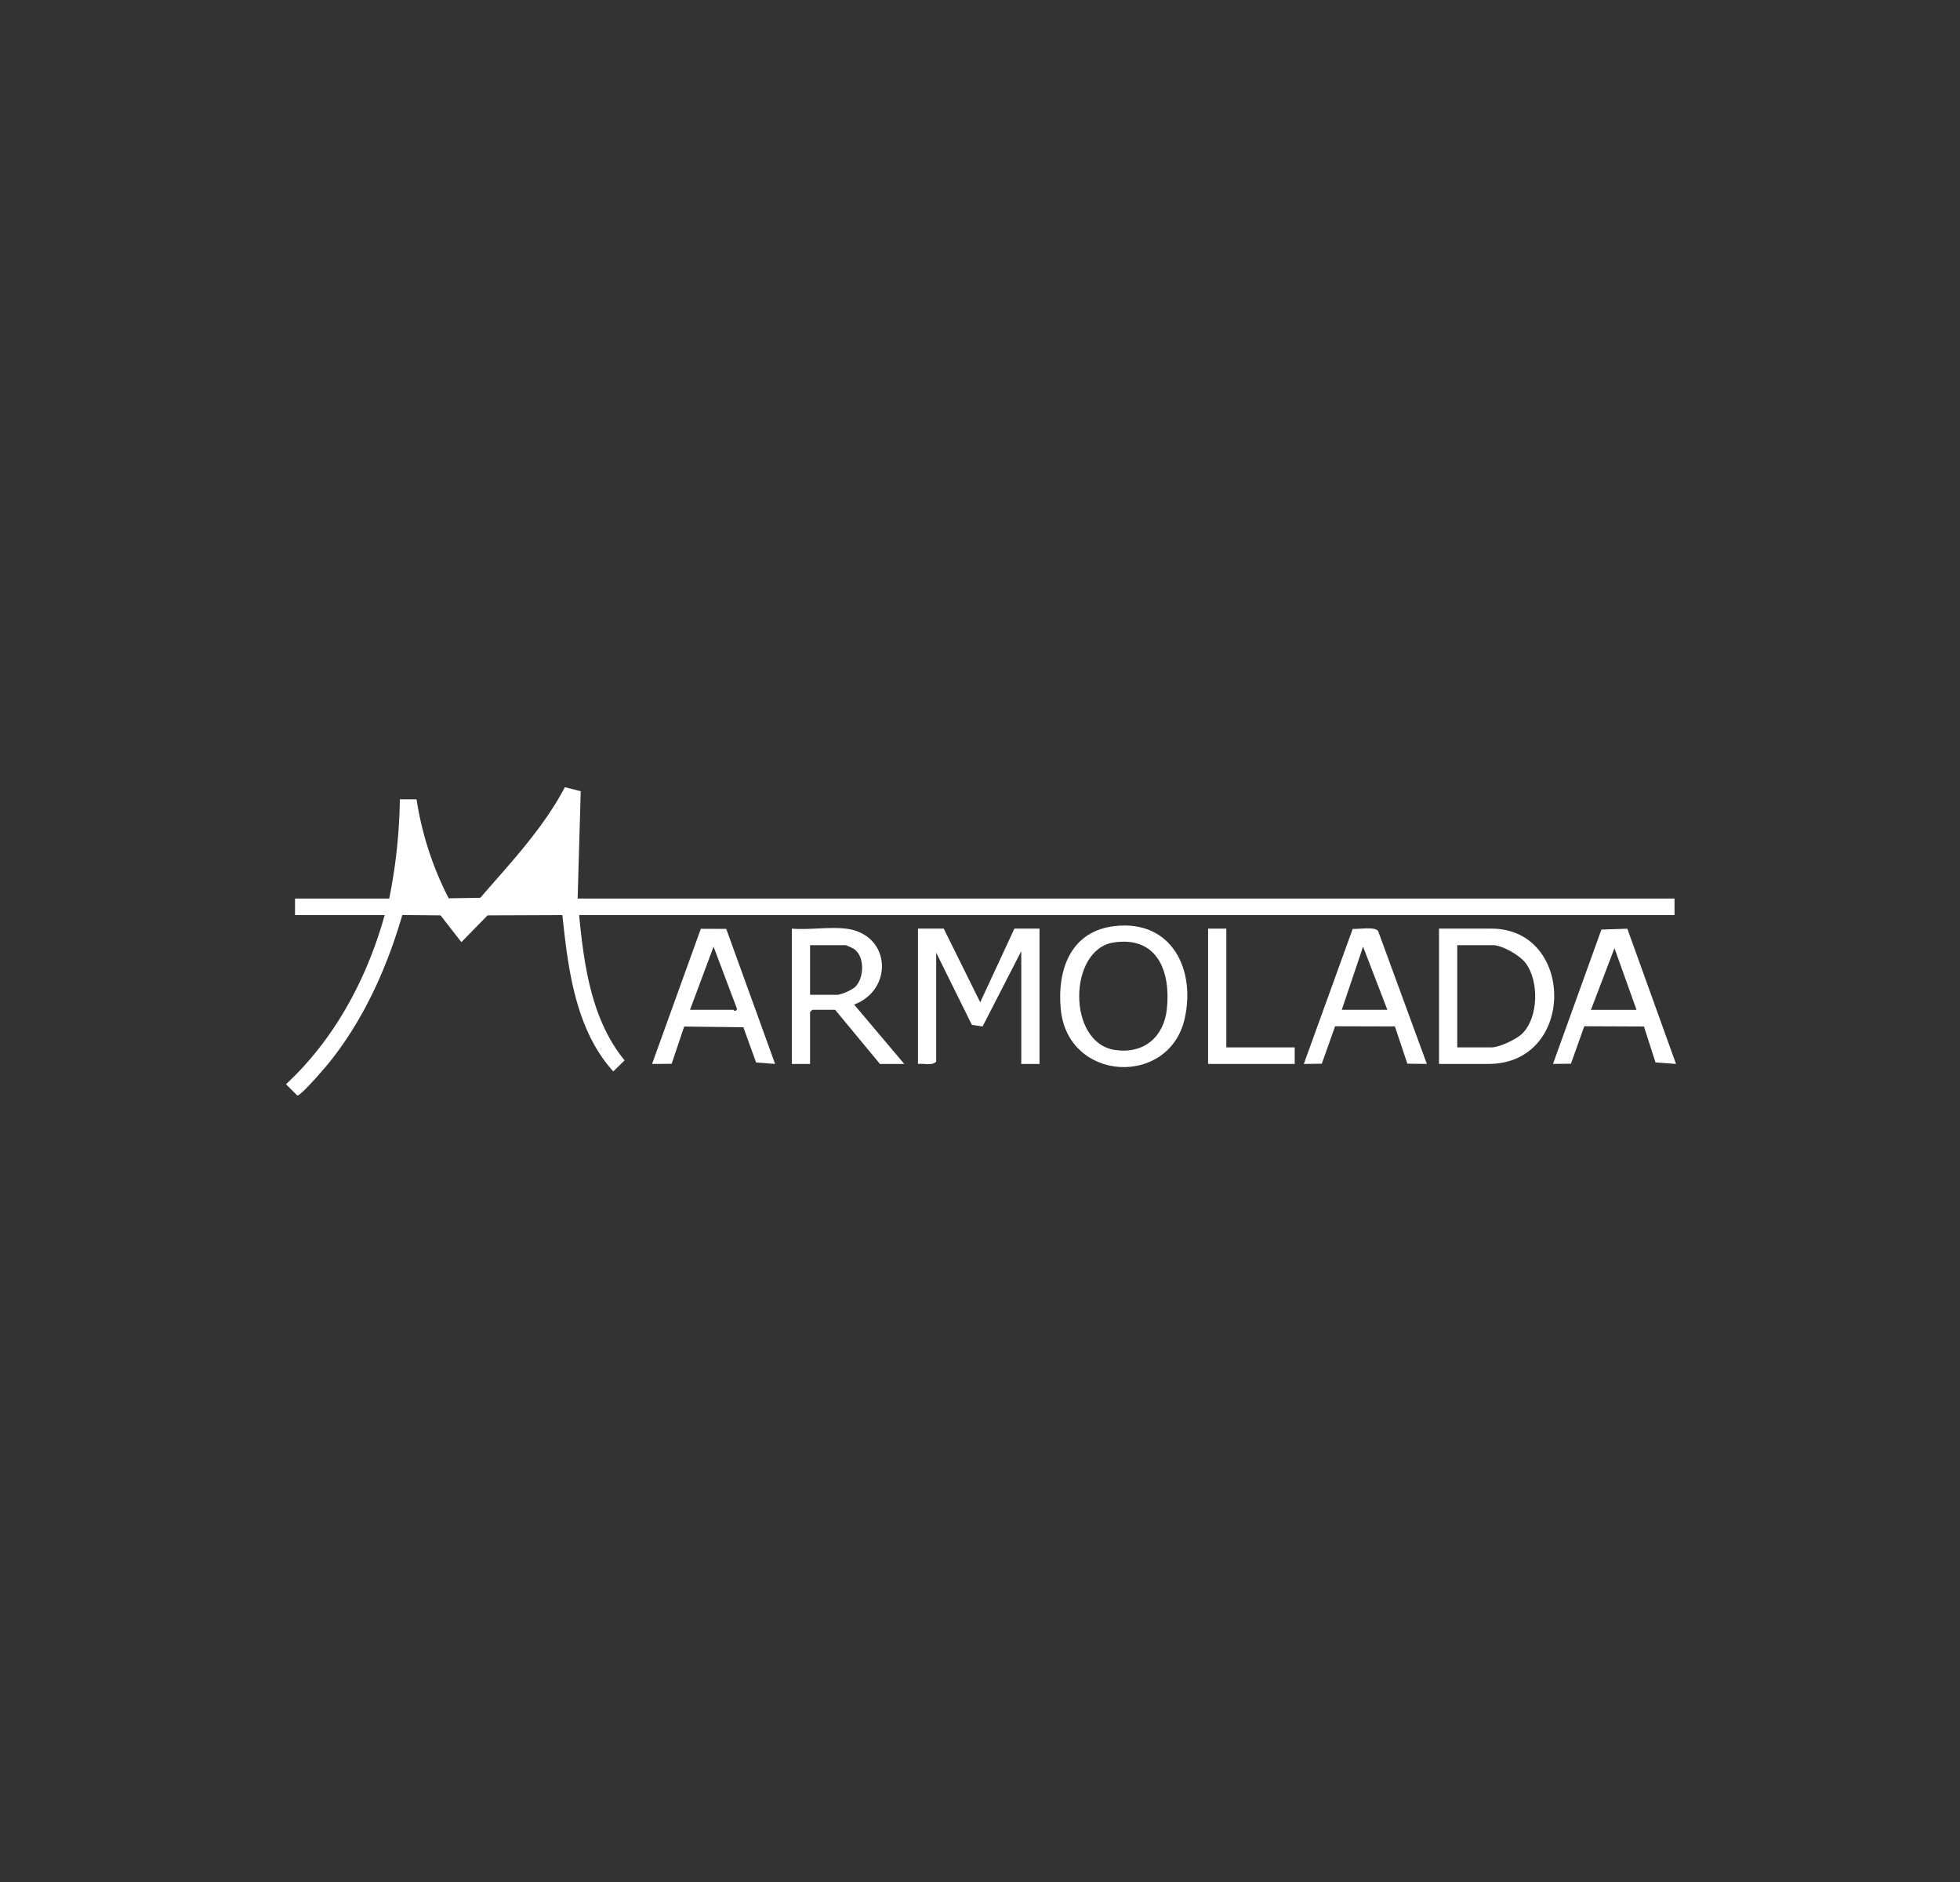 <svg xmlns="http://www.w3.org/2000/svg" xmlns:xlink="http://www.w3.org/1999/xlink" width="500" height="480" viewBox="0 0 500 480">
  <rect x="0" y="0" width="500" height="480" fill="#333333" stroke="none"/>
  <defs>
    <clipPath id="clip-path">
      <rect id="長方形_18" data-name="長方形 18" width="354.601" height="78.647" fill="#fff"/>
    </clipPath>
  </defs>
  <g id="brands2" transform="translate(-10370 119)">
    <g id="グループ_50" data-name="グループ 50" transform="translate(10442.954 81.772)">
      <g id="グループ_49" data-name="グループ 49" transform="translate(0 0)" clip-path="url(#clip-path)">
        <path id="パス_269" data-name="パス 269" d="M26.338,28.4A137.119,137.119,0,0,0,29.05,3.1l4.261,0a82.277,82.277,0,0,0,8.2,25.242l8.069-.138C57.3,19.274,65.625,10.5,71.147,0l4.046,1.017L74.4,28.4h279.82v4.218H74.783c1.242,12.854,3.156,26.75,11.6,37.055L83.5,72.492C73.874,61.879,71.941,46.36,70.516,32.625l-19.1.074-6.669,6.816L39.438,32.7l-9.763-.1C25.781,45.992,19.962,59.011,11.212,70,10.2,71.27,3.9,78.644,2.891,78.646L0,75.758C12.433,64.232,20.672,48.8,25.176,32.622H2.309V28.4Z" transform="translate(0 0.001)" fill="#fff"/>
        <path id="パス_270" data-name="パス 270" d="M91.894,19.088l9.3,18.788,8.725-18.788h6.4V53.6h-4.651V24.839l-9.867,19.2-2.735-.406-9.1-18.41v27.8c-1.126,1.124-3.156.376-4.651.574V19.088Z" transform="translate(75.905 16.985)" fill="#fff"/>
        <path id="パス_271" data-name="パス 271" d="M155.648,53.6V19.088h13.37c21.338,0,21.634,34.509-.775,34.509Zm4.651-4.218h8.72c1.962,0,6.293-2.02,7.771-3.436,4.3-4.127,4.428-13.58.883-18.161-1.482-1.918-5.889-4.477-8.266-4.477H160.3Z" transform="translate(138.494 16.985)" fill="#fff"/>
        <path id="パス_272" data-name="パス 272" d="M118.515,18.8c14.508-1.582,20.608,11.155,17.736,23.683-4,17.418-29.861,16.11-31.6-2.513-.935-10.031,2.523-19.932,13.86-21.169m-.4,4.2c-11.556,1.776-11.915,25.627.395,27.415,7.374,1.072,12.463-3.324,13.223-10.492.994-9.39-2.343-18.656-13.618-16.923" transform="translate(92.992 16.611)" fill="#fff"/>
        <path id="パス_273" data-name="パス 273" d="M82.042,19.162C93.583,20.512,94.3,34.744,84.175,38.525L96.963,53.672h-6.2L79.33,39.869H73.517l-.582.574V53.672H68.284V19.162c4.358.37,9.5-.5,13.758,0M72.935,36.035H80.1a11.742,11.742,0,0,0,4.26-1.922c2.4-2.258,2.612-7.754-.2-9.759a15.678,15.678,0,0,0-2.118-.973H72.935Z" transform="translate(60.759 16.911)" fill="#fff"/>
        <path id="パス_274" data-name="パス 274" d="M168.786,53.631l-4.972-.062-3.181-9.5-15.251-.042-3.4,9.545-4.585.062,12.465-34.441c1.555.11,5.613-.656,6.491.542Zm-10.075-13.8-6.2-16.1-5.429,16.1Z" transform="translate(122.255 16.95)" fill="#fff"/>
        <path id="パス_275" data-name="パス 275" d="M190,19.1,202.42,53.587l-5.237-.374-2.939-9.169-15.228-.064-3.4,9.545-4.585.062L183.39,19.317Zm-9.285,20.688h11.626l-5.622-15.723Z" transform="translate(152.182 16.994)" fill="#fff"/>
        <path id="パス_276" data-name="パス 276" d="M68.341,19.135,80.806,53.577l-4.855-.369-3.239-8.988-15.105-.176-3.192,9.5-5,.036L61.856,19.109ZM59.1,39.776H70.15c.144,0,.365.754.958-.187l-6-15.921Z" transform="translate(43.971 17.004)" fill="#fff"/>
        <path id="パス_277" data-name="パス 277" d="M129.127,19.088V49.38h17.441V53.6H124.476V19.088Z" transform="translate(110.758 16.985)" fill="#fff"/>
      </g>
    </g>
    <rect id="長方形_5" data-name="長方形 5" width="500" height="480" transform="translate(10370 -119)" fill="none"/>
  </g>
</svg>

